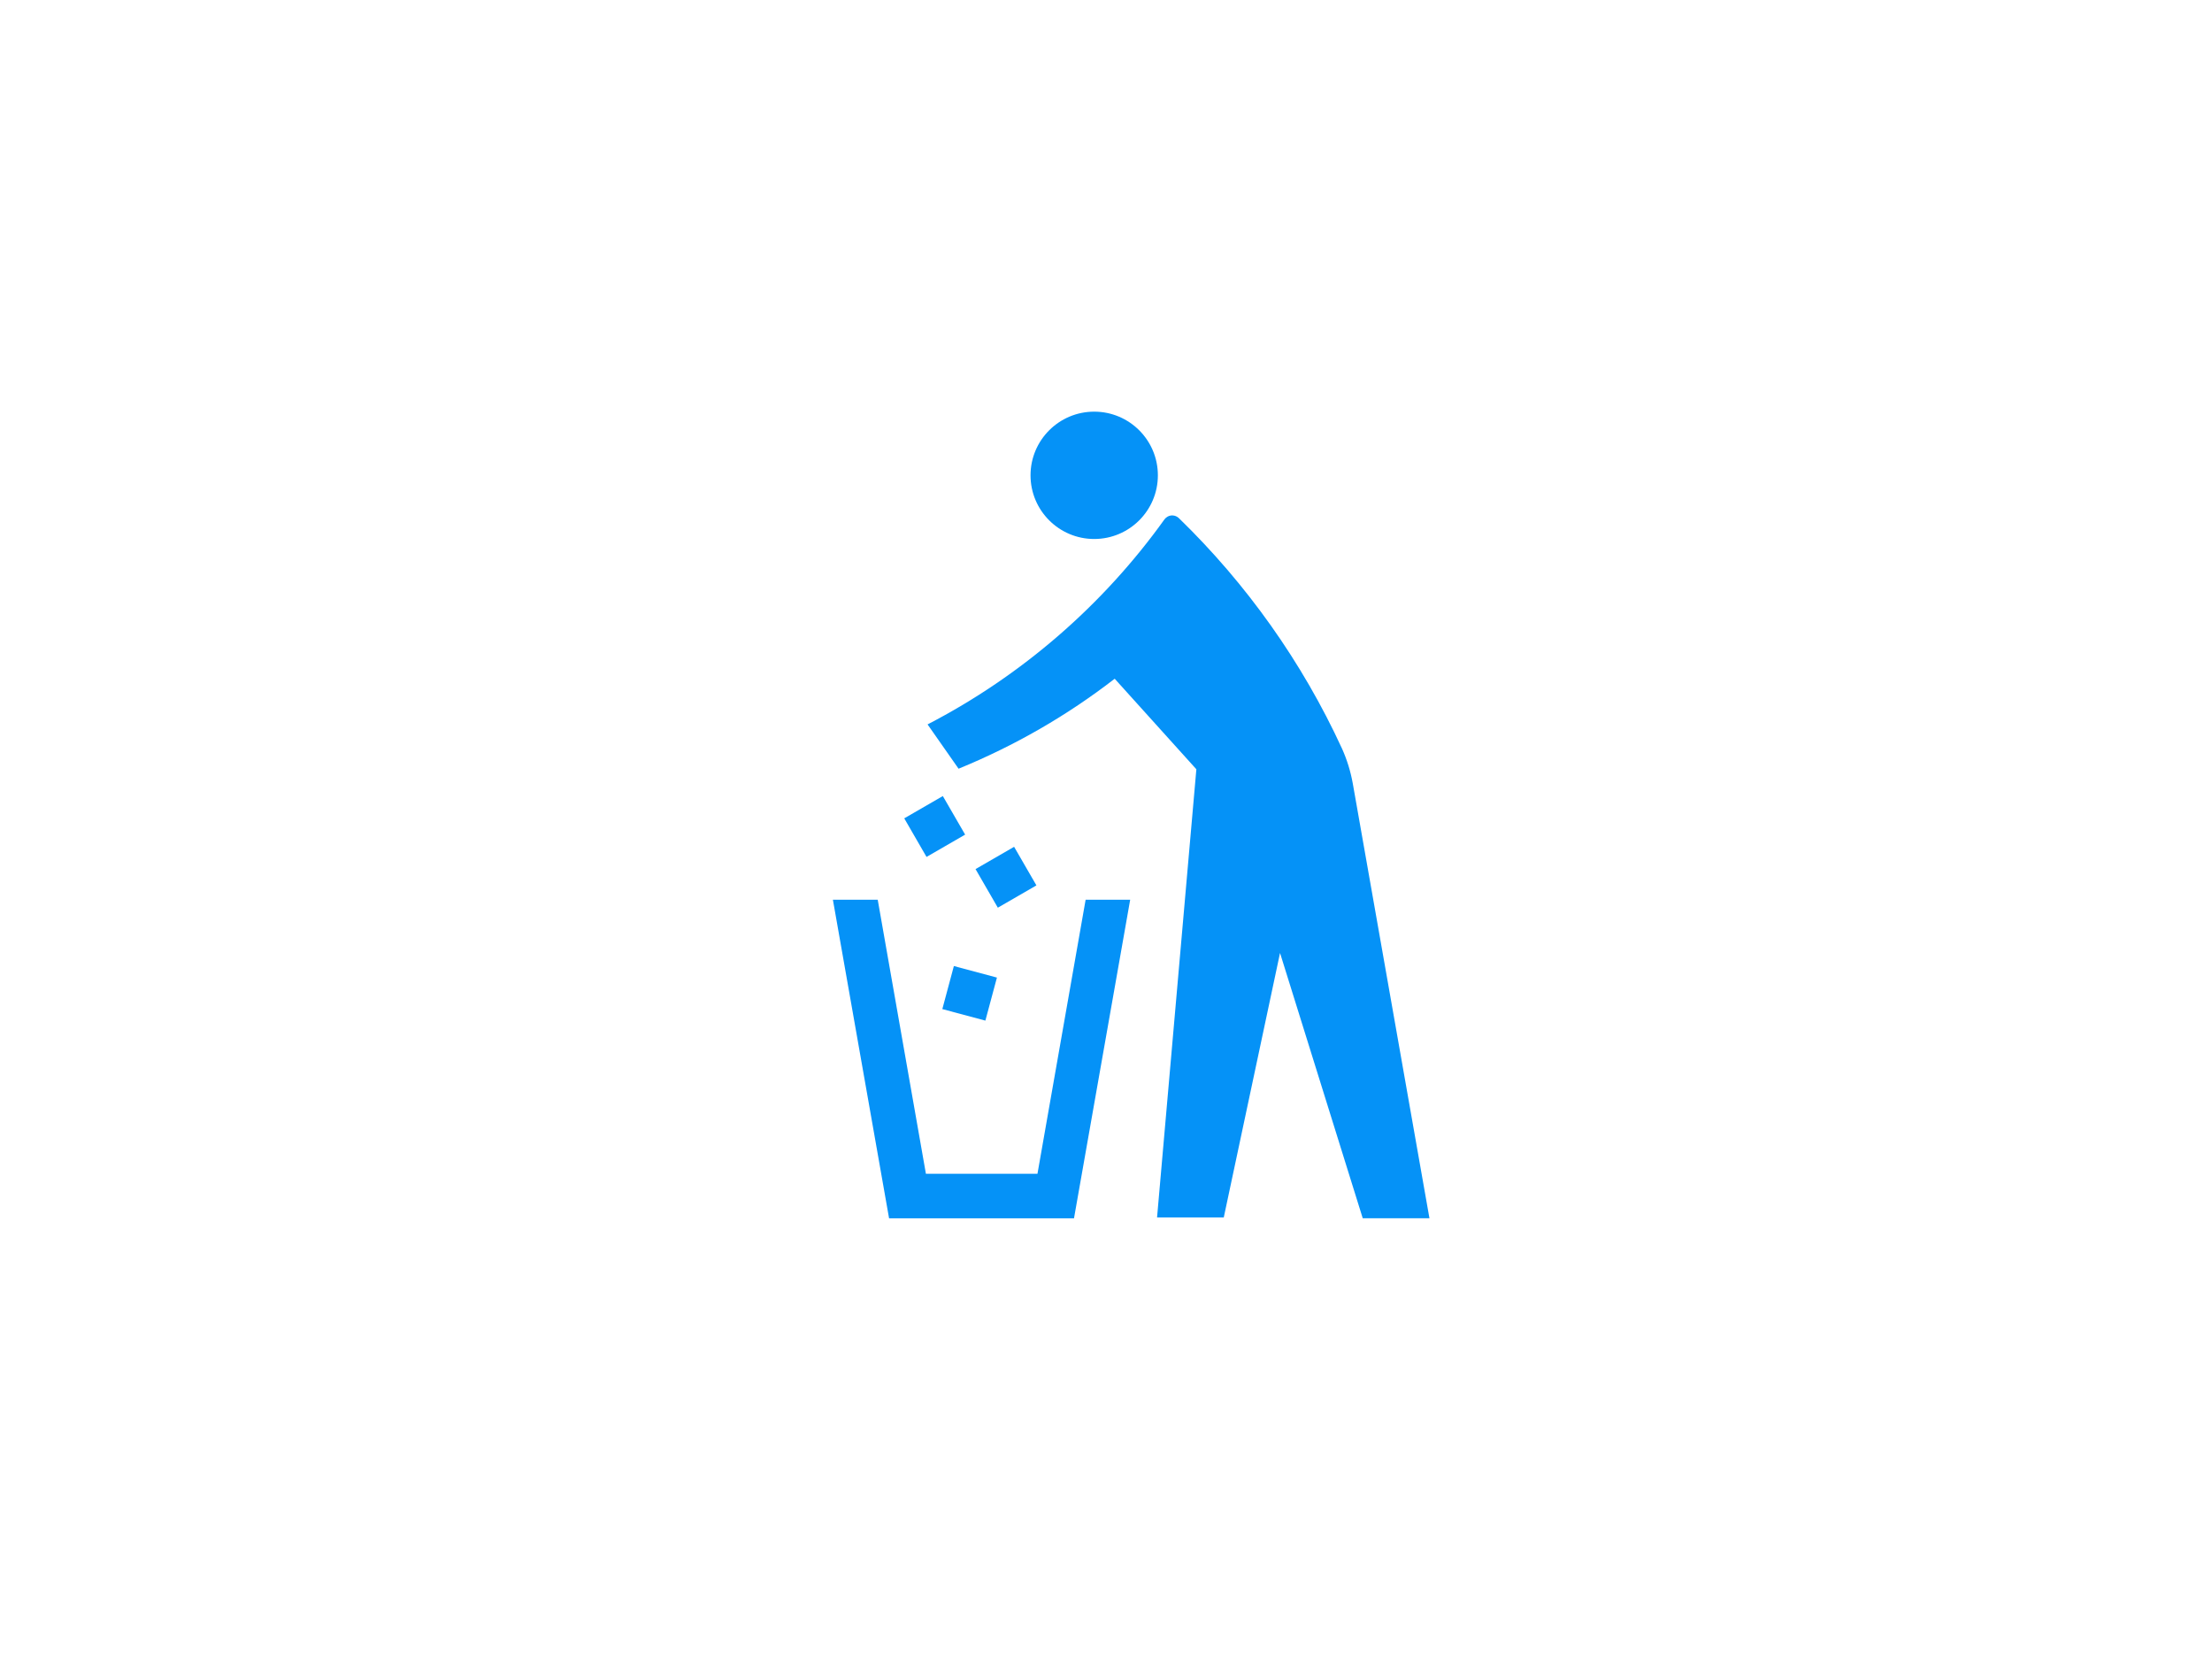 <svg width="120" height="90" viewBox="0 0 120 90" fill="none" xmlns="http://www.w3.org/2000/svg">
<path d="M51.747 52.407L51.121 54.742L53.456 55.368L54.083 53.033L51.747 52.407Z" fill="#0592F7"/>
<path d="M55.015 45.939L52.922 47.148L54.132 49.242L56.225 48.032L55.015 45.939Z" fill="#0592F7"/>
<path d="M51.148 43.185L49.055 44.395L50.264 46.488L52.358 45.278L51.148 43.185Z" fill="#0592F7"/>
<path d="M45.184 48.809L48.232 66.094H58.264L61.312 48.809H58.895L56.282 63.676H50.23L47.616 48.809H45.184Z" fill="#0592F7"/>
<path d="M69.438 51.688L73.928 66.09H77.547L73.387 42.498C73.267 41.837 73.072 41.206 72.801 40.606C70.639 35.905 67.62 31.67 63.956 28.111C63.866 28.021 63.731 27.961 63.596 27.961C63.416 27.961 63.265 28.051 63.175 28.171C59.841 32.827 55.426 36.656 50.32 39.299L52.002 41.702C55.051 40.455 57.889 38.819 60.472 36.821L64.902 41.732L62.77 66.045H66.389L69.453 51.643L69.438 51.688Z" fill="#0592F7"/>
<path d="M62.814 25.786C62.814 23.879 61.267 22.332 59.36 22.332C57.453 22.332 55.906 23.879 55.906 25.786C55.906 27.693 57.453 29.24 59.36 29.24C61.267 29.24 62.814 27.693 62.814 25.786Z" fill="#0592F7"/>
</svg>
